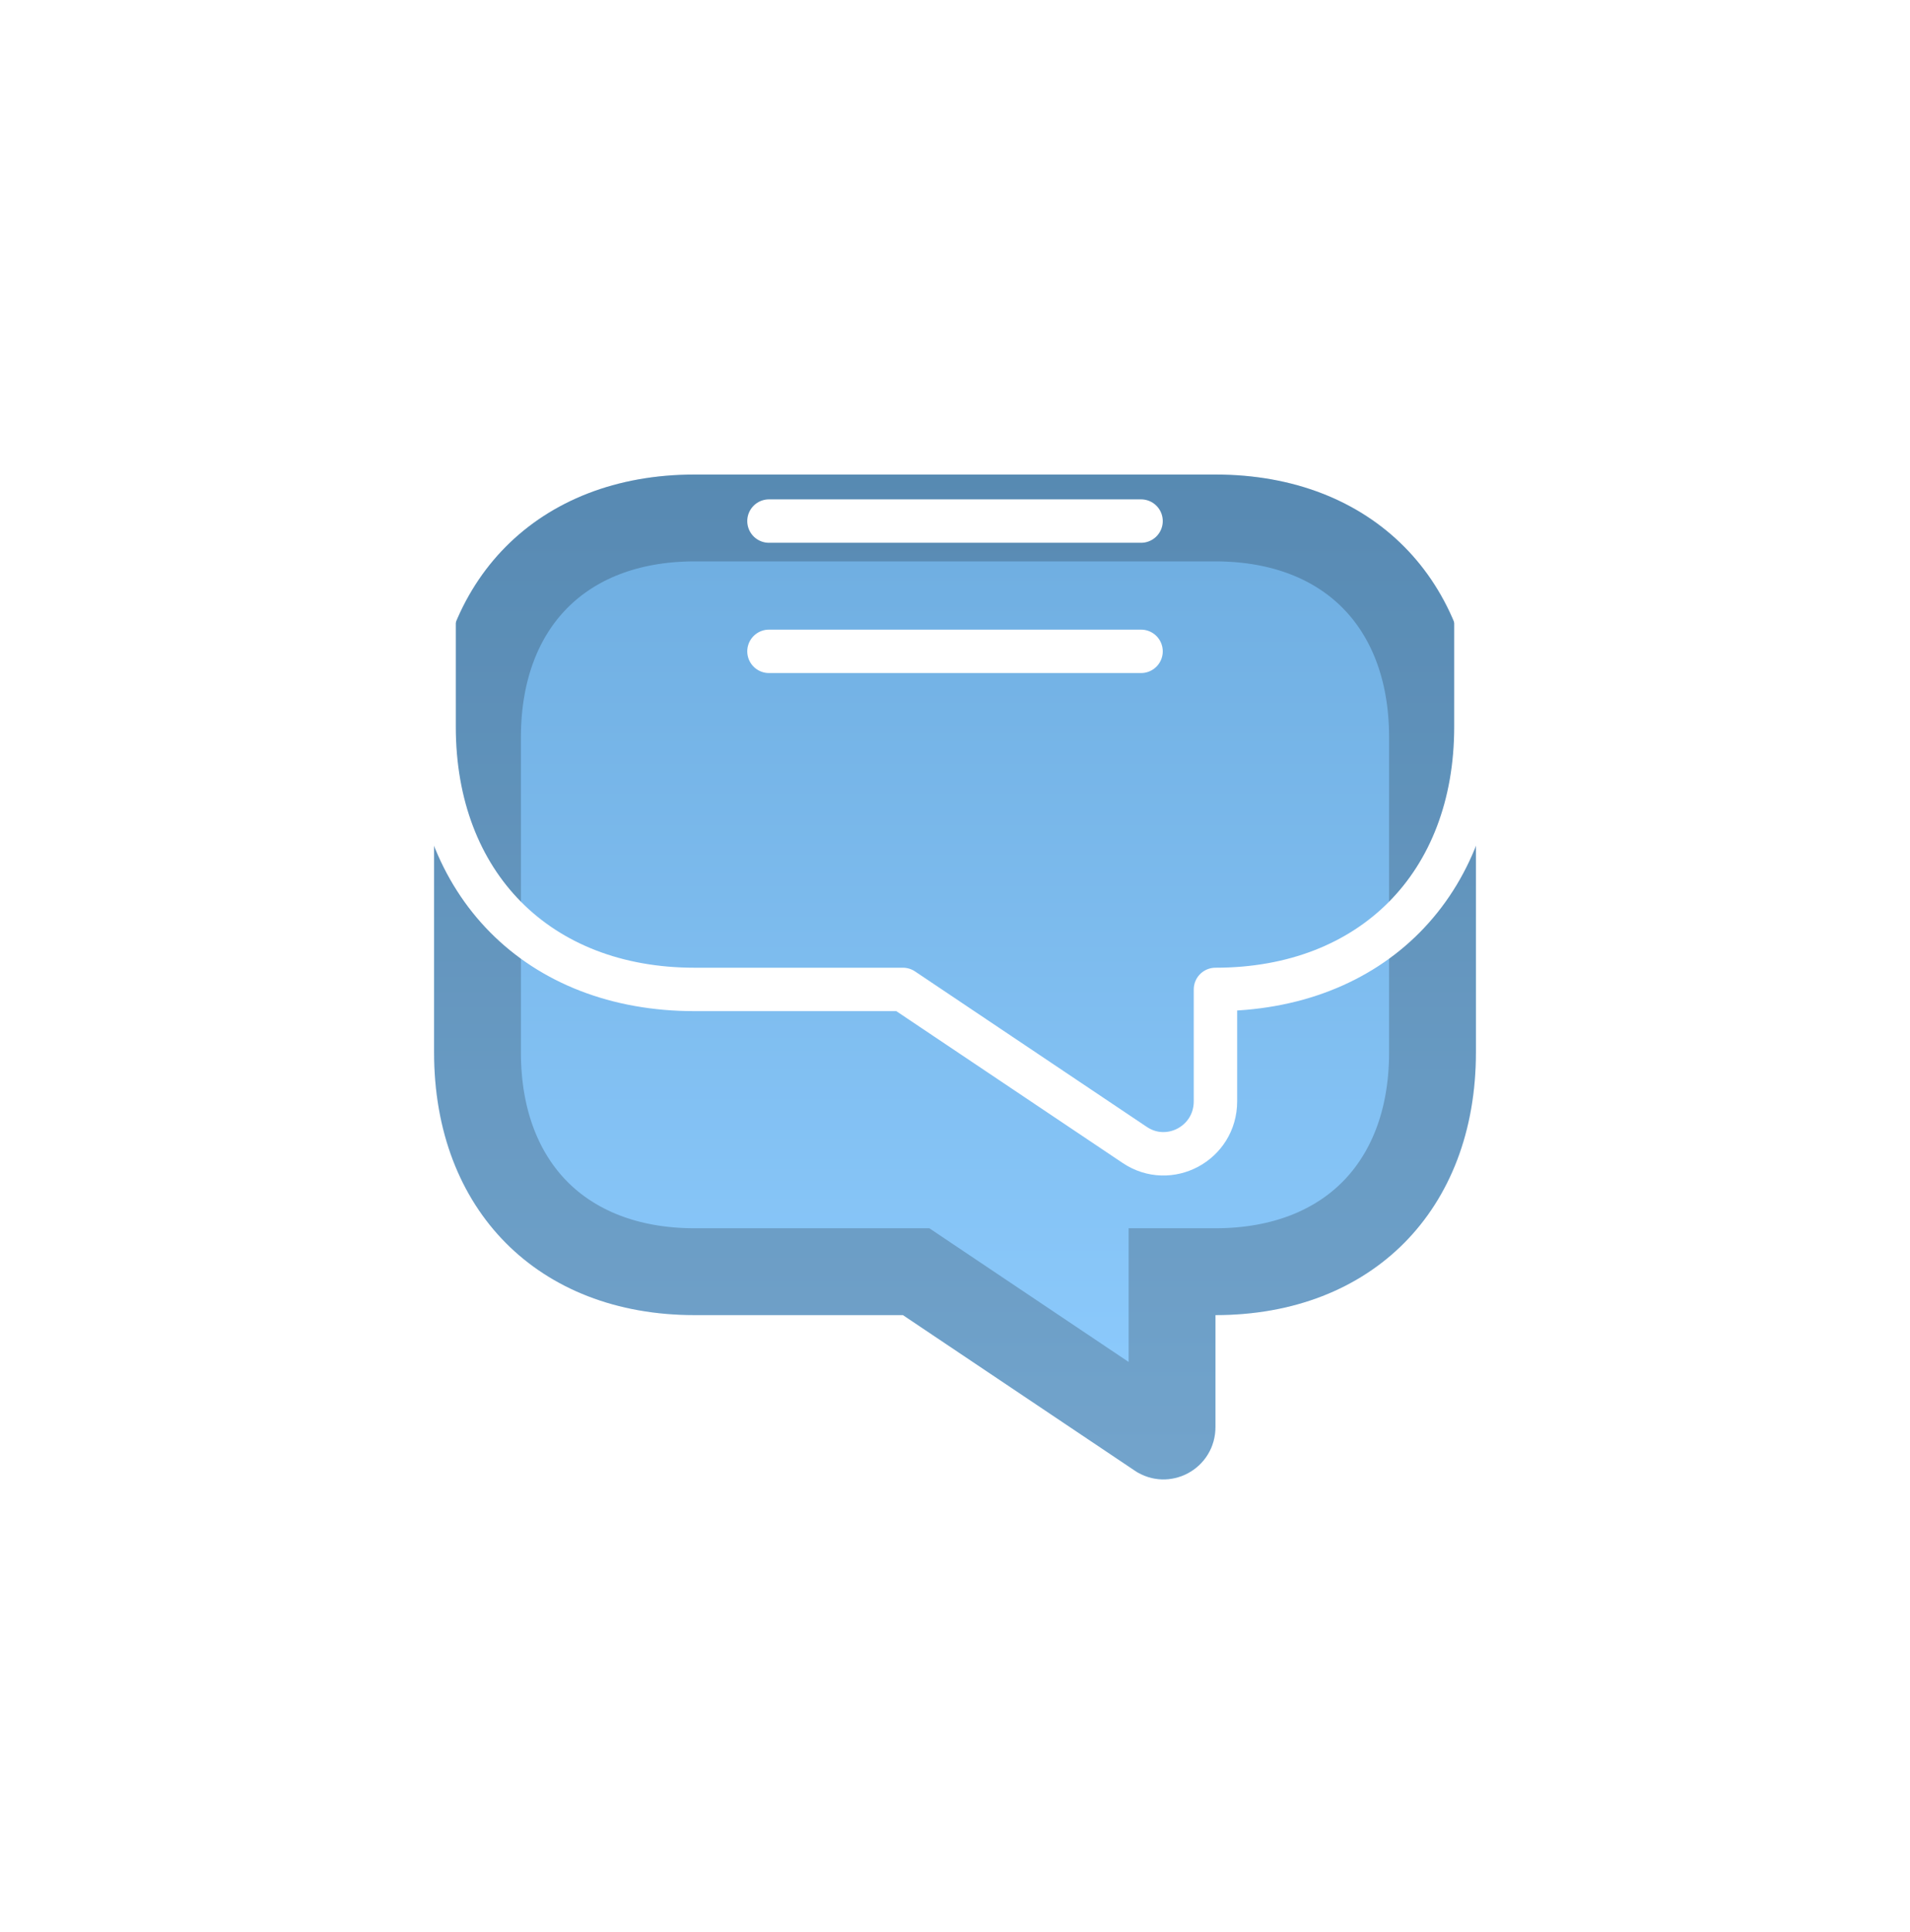 <svg width="88" height="89" viewBox="0 0 88 89" fill="none" xmlns="http://www.w3.org/2000/svg">
<g filter="url(#filter0_d_777_1687)">
<path d="M32 45.572H41.6L52.28 52.734C53.864 53.799 56 52.662 56 50.726V45.572C63.2 45.572 68 40.733 68 33.474V18.956C68 11.697 63.2 6.857 56 6.857H32C24.8 6.857 20 11.697 20 18.956V33.474C20 40.733 24.8 45.572 32 45.572Z" fill="url(#paint0_linear_777_1687)"/>
<path d="M42.714 43.911L42.209 43.572H41.6H32C28.859 43.572 26.395 42.526 24.72 40.837C23.043 39.146 22 36.654 22 33.474V18.956C22 15.776 23.043 13.283 24.72 11.593C26.395 9.903 28.859 8.857 32 8.857H56C59.141 8.857 61.605 9.903 63.28 11.593C64.957 13.283 66 15.776 66 18.956V33.474C66 36.654 64.957 39.146 63.28 40.837C61.605 42.526 59.141 43.572 56 43.572H54V45.572V50.726C54 51.08 53.635 51.235 53.396 51.074L53.394 51.073L42.714 43.911Z" stroke="black" stroke-opacity="0.2" stroke-width="4"/>
</g>
<path d="M32 45.572H41.6L52.28 52.734C53.864 53.799 56 52.662 56 50.726V45.572C63.2 45.572 68 40.733 68 33.474V18.956C68 11.697 63.2 6.857 56 6.857H32C24.8 6.857 20 11.697 20 18.956V33.474C20 40.733 24.8 45.572 32 45.572Z" stroke="white" stroke-width="2" stroke-miterlimit="10" stroke-linecap="round" stroke-linejoin="round"/>
<path d="M35.429 24H52.572" stroke="white" stroke-width="2" stroke-miterlimit="10" stroke-linecap="round" stroke-linejoin="round"/>
<path d="M35.429 30H52.572" stroke="white" stroke-width="2" stroke-miterlimit="10" stroke-linecap="round" stroke-linejoin="round"/>
<defs>
<filter id="filter0_d_777_1687" x="0" y="1.857" width="88" height="86.286" filterUnits="userSpaceOnUse" color-interpolation-filters="sRGB">
<feFlood flood-opacity="0" result="BackgroundImageFix"/>
<feColorMatrix in="SourceAlpha" type="matrix" values="0 0 0 0 0 0 0 0 0 0 0 0 0 0 0 0 0 0 127 0" result="hardAlpha"/>
<feOffset dy="15"/>
<feGaussianBlur stdDeviation="10"/>
<feComposite in2="hardAlpha" operator="out"/>
<feColorMatrix type="matrix" values="0 0 0 0 0.427 0 0 0 0 0.675 0 0 0 0 0.875 0 0 0 0.5 0"/>
<feBlend mode="normal" in2="BackgroundImageFix" result="effect1_dropShadow_777_1687"/>
<feBlend mode="normal" in="SourceGraphic" in2="effect1_dropShadow_777_1687" result="shape"/>
</filter>
<linearGradient id="paint0_linear_777_1687" x1="44" y1="6.857" x2="44" y2="53.143" gradientUnits="userSpaceOnUse">
<stop stop-color="#6DACDF"/>
<stop offset="1" stop-color="#8FCDFF"/>
</linearGradient>
</defs>
</svg>
